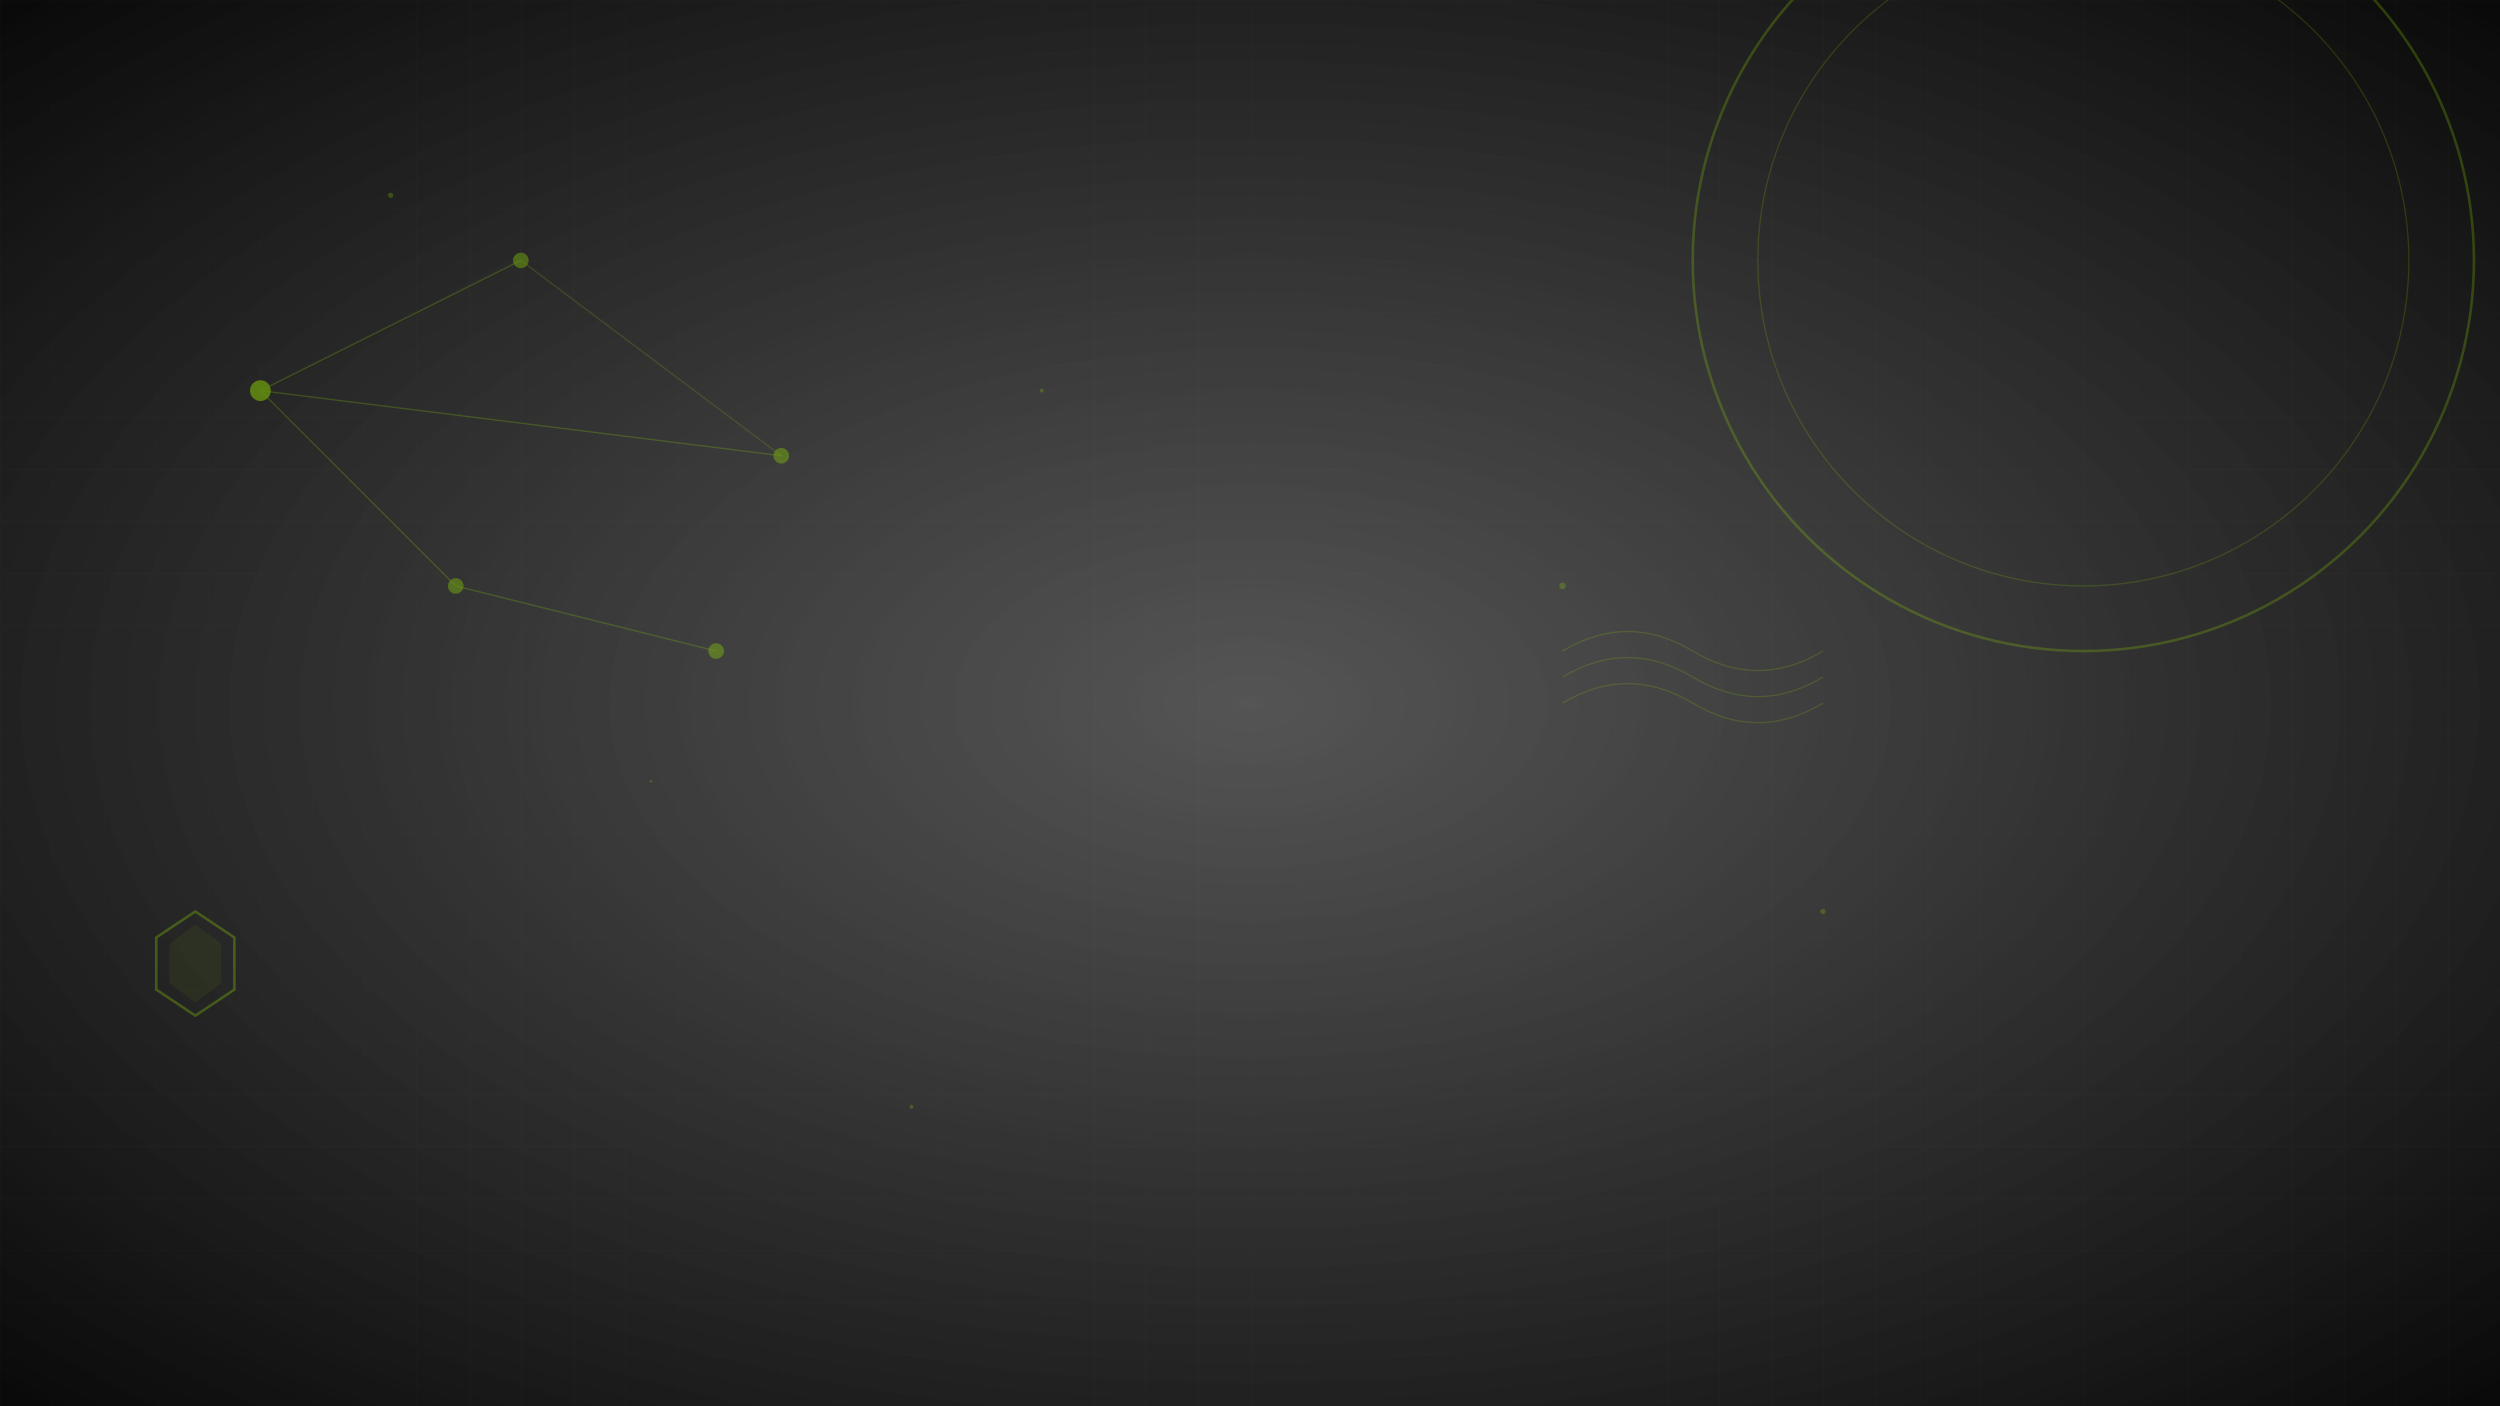 <svg width="1920" height="1080" viewBox="0 0 1920 1080" fill="none" xmlns="http://www.w3.org/2000/svg">
  <!-- Gradient background -->
  <defs>
    <radialGradient id="heroGrad" cx="50%" cy="50%" r="70%">
      <stop offset="0%" stop-color="#2a2a2a" stop-opacity="0.8"/>
      <stop offset="100%" stop-color="#0a0a0a" stop-opacity="1"/>
    </radialGradient>
    <linearGradient id="accentGrad" x1="0%" y1="0%" x2="100%" y2="100%">
      <stop offset="0%" stop-color="#92db00" stop-opacity="0.3"/>
      <stop offset="100%" stop-color="#7bc200" stop-opacity="0.1"/>
    </linearGradient>
  </defs>
  
  <rect width="1920" height="1080" fill="url(#heroGrad)"/>
  
  <!-- Abstract geometric shapes -->
  <g opacity="0.6">
    <!-- Large circle -->
    <circle cx="1600" cy="200" r="300" fill="none" stroke="#92db00" stroke-width="2" opacity="0.4"/>
    <circle cx="1600" cy="200" r="250" fill="none" stroke="#92db00" stroke-width="1" opacity="0.3"/>
    
    <!-- Security camera network visualization -->
    <g transform="translate(200, 300)">
      <!-- Network nodes -->
      <circle cx="0" cy="0" r="8" fill="#92db00" opacity="0.8"/>
      <circle cx="200" cy="-100" r="6" fill="#92db00" opacity="0.6"/>
      <circle cx="400" cy="50" r="6" fill="#92db00" opacity="0.6"/>
      <circle cx="150" cy="150" r="6" fill="#92db00" opacity="0.6"/>
      <circle cx="350" cy="200" r="6" fill="#92db00" opacity="0.6"/>
      
      <!-- Network connections -->
      <line x1="0" y1="0" x2="200" y2="-100" stroke="#92db00" stroke-width="1" opacity="0.4"/>
      <line x1="0" y1="0" x2="400" y2="50" stroke="#92db00" stroke-width="1" opacity="0.4"/>
      <line x1="0" y1="0" x2="150" y2="150" stroke="#92db00" stroke-width="1" opacity="0.4"/>
      <line x1="150" y1="150" x2="350" y2="200" stroke="#92db00" stroke-width="1" opacity="0.4"/>
      <line x1="200" y1="-100" x2="400" y2="50" stroke="#92db00" stroke-width="1" opacity="0.3"/>
    </g>
    
    <!-- Security elements -->
    <g transform="translate(100, 700)">
      <!-- Shield outline -->
      <path d="M50 0 L80 20 L80 60 L50 80 L20 60 L20 20 Z" fill="none" stroke="#92db00" stroke-width="2" opacity="0.5"/>
      <path d="M50 10 L70 25 L70 55 L50 70 L30 55 L30 25 Z" fill="#92db00" opacity="0.1"/>
    </g>
    
    <!-- Technology grid -->
    <g opacity="0.3">
      <defs>
        <pattern id="grid" width="40" height="40" patternUnits="userSpaceOnUse">
          <path d="M 40 0 L 0 0 0 40" fill="none" stroke="#92db00" stroke-width="0.5" opacity="0.3"/>
        </pattern>
      </defs>
      <rect width="1920" height="1080" fill="url(#grid)"/>
    </g>
    
    <!-- Floating particles -->
    <g opacity="0.4">
      <circle cx="300" cy="150" r="2" fill="#92db00"/>
      <circle cx="800" cy="300" r="1.5" fill="#92db00"/>
      <circle cx="1200" cy="450" r="2.5" fill="#92db00"/>
      <circle cx="500" cy="600" r="1" fill="#92db00"/>
      <circle cx="1400" cy="700" r="2" fill="#92db00"/>
      <circle cx="700" cy="850" r="1.5" fill="#92db00"/>
    </g>
    
    <!-- Abstract data flow -->
    <g opacity="0.3" transform="translate(1200, 500)">
      <path d="M0 0 Q50 -30 100 0 T200 0" fill="none" stroke="#92db00" stroke-width="1"/>
      <path d="M0 20 Q50 -10 100 20 T200 20" fill="none" stroke="#92db00" stroke-width="1"/>
      <path d="M0 40 Q50 10 100 40 T200 40" fill="none" stroke="#92db00" stroke-width="1"/>
    </g>
  </g>
</svg>
